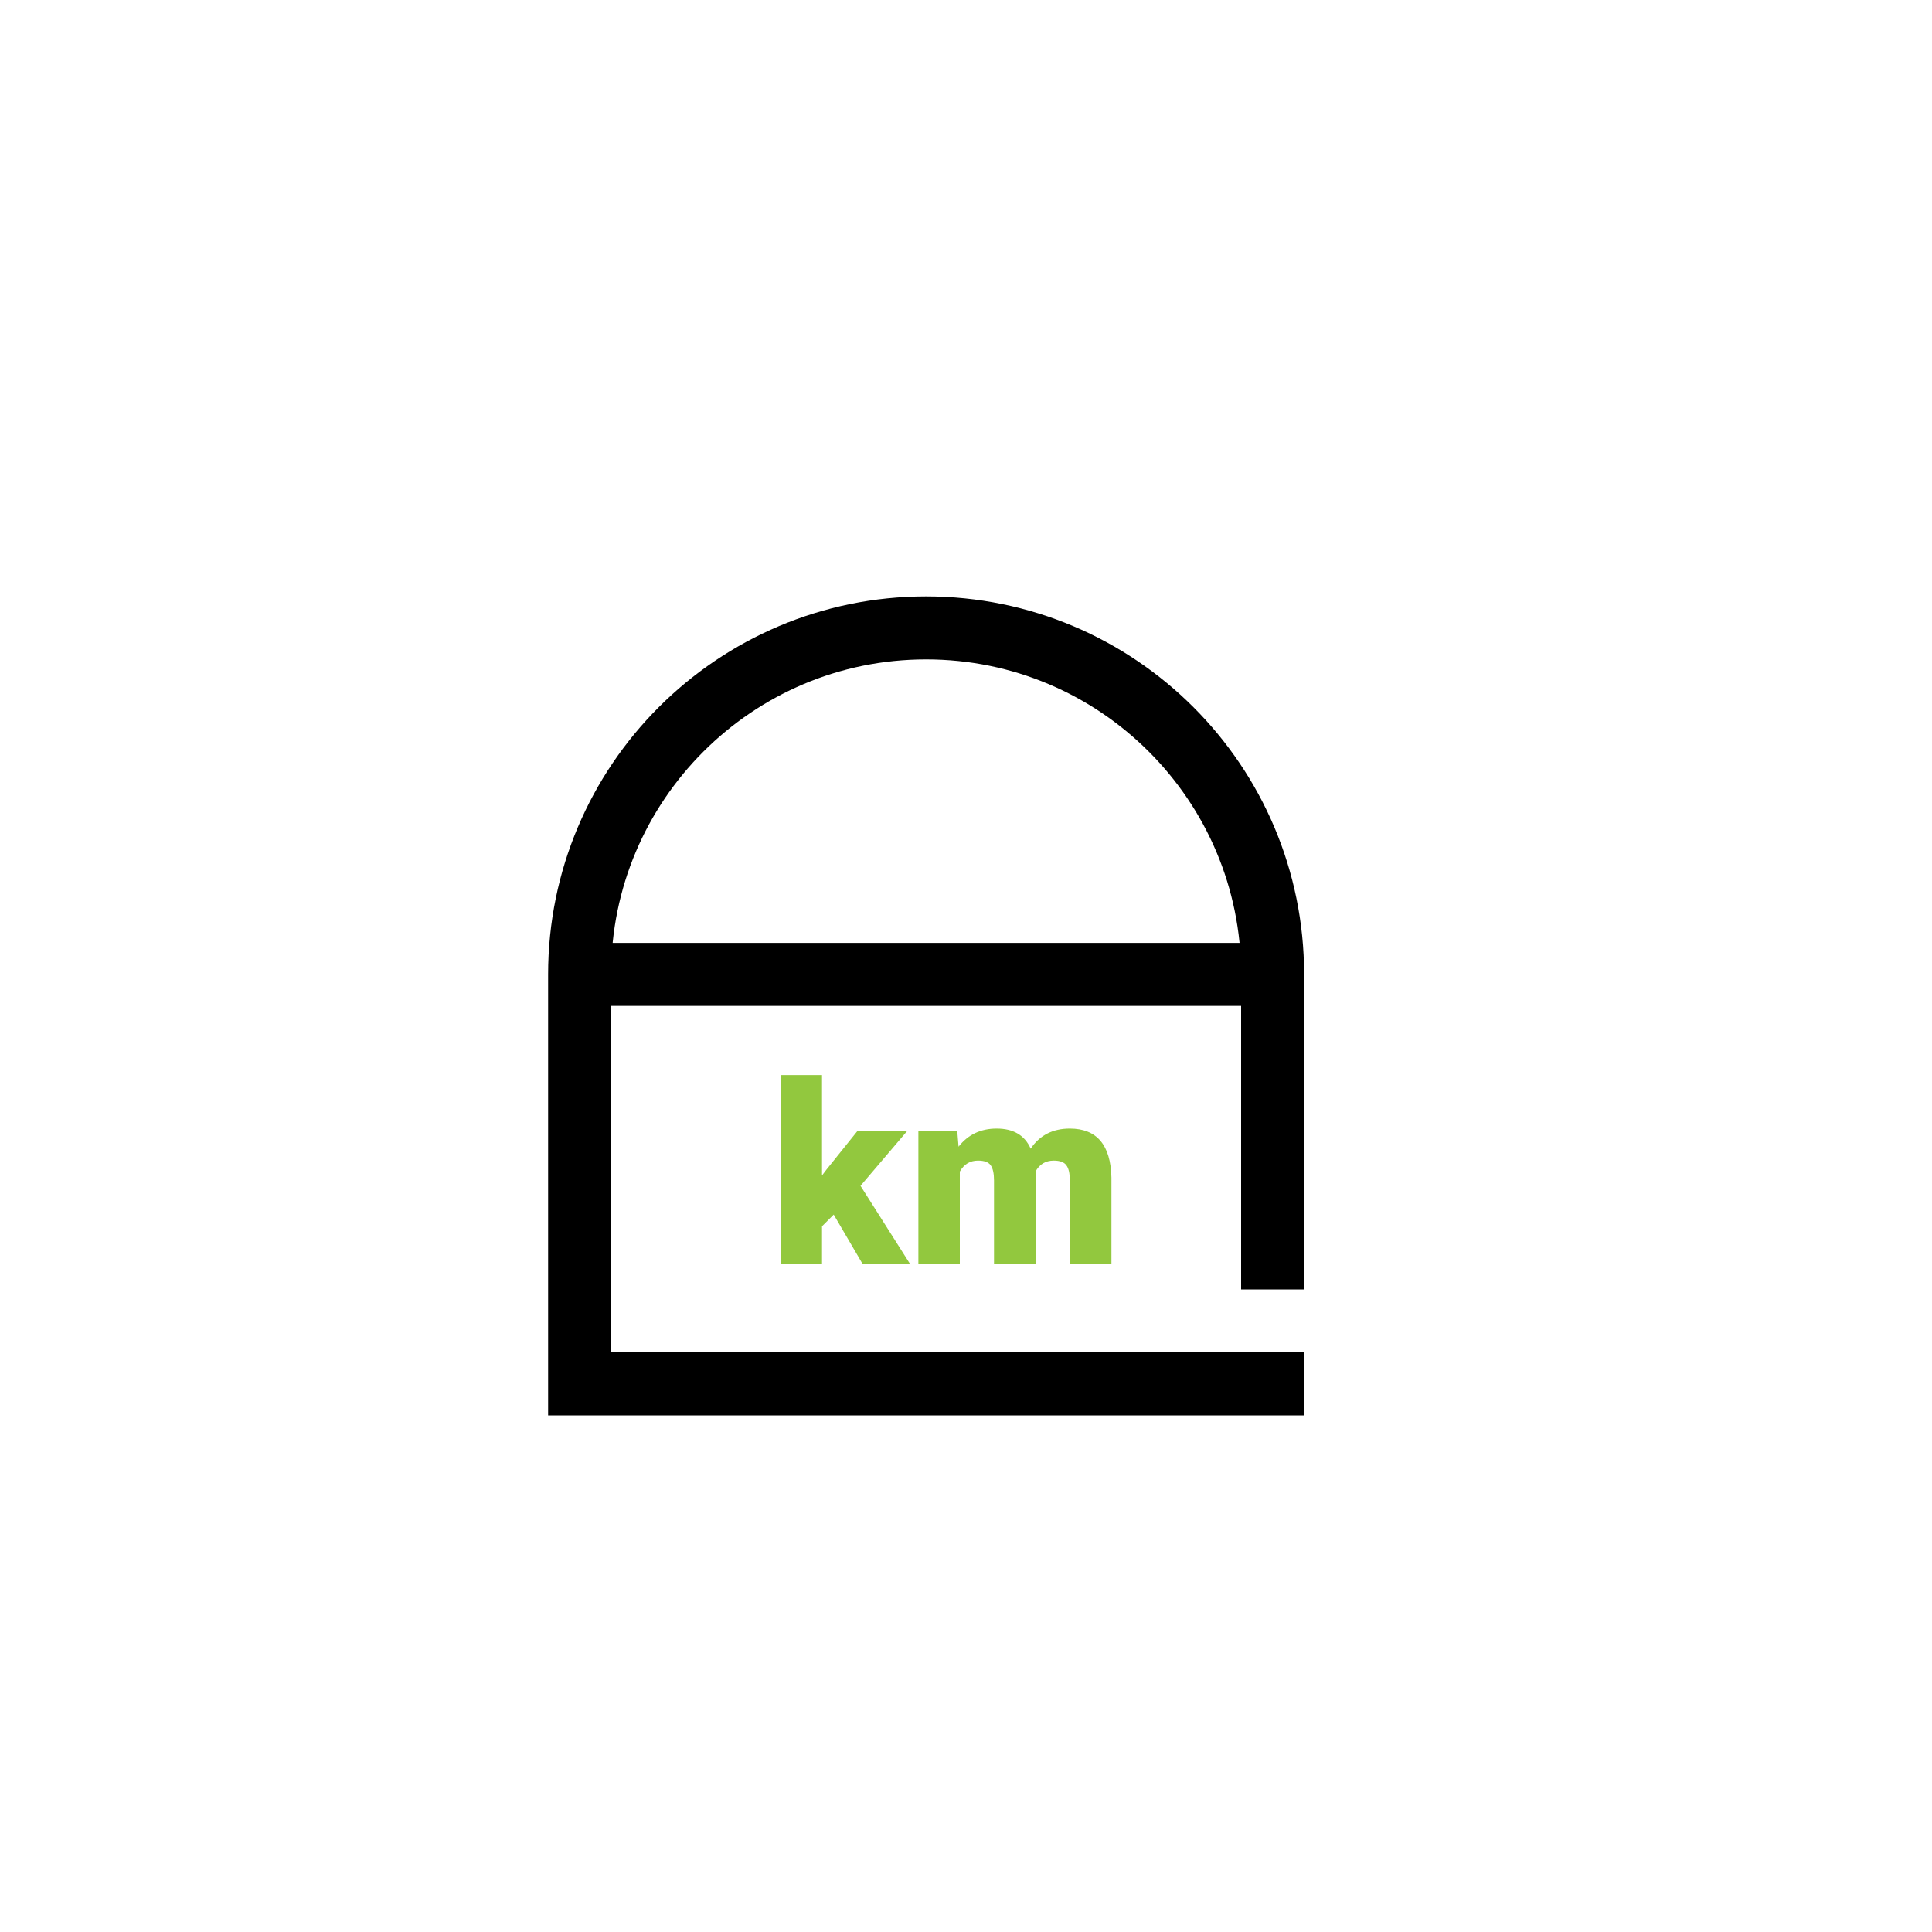 <svg width="40" height="40" viewBox="0 0 40 40" fill="none" xmlns="http://www.w3.org/2000/svg">
<path d="M27 28.652H12V20.174C12 16.212 15.212 13 19.174 13V13C23.136 13 26.348 16.212 26.348 20.174V23.761V26.696" stroke="black" stroke-width="1.304"/>
<path d="M12.652 20.174H26.348" stroke="black" stroke-width="1.304"/>
<path d="M17.261 25.147L17.019 25.389V26.174H16.16V22.258H17.019V24.337L17.105 24.223L17.752 23.417H18.782L17.816 24.551L18.845 26.174H17.862L17.261 25.147ZM19.819 23.417L19.846 23.741C20.042 23.491 20.304 23.366 20.634 23.366C20.982 23.366 21.217 23.505 21.339 23.782C21.526 23.505 21.796 23.366 22.149 23.366C22.708 23.366 22.995 23.704 23.011 24.38V26.174H22.149V24.434C22.149 24.293 22.126 24.19 22.078 24.126C22.031 24.061 21.944 24.029 21.818 24.029C21.648 24.029 21.522 24.104 21.439 24.256L21.441 24.291V26.174H20.58V24.439C20.58 24.295 20.557 24.19 20.511 24.126C20.466 24.061 20.378 24.029 20.249 24.029C20.084 24.029 19.959 24.104 19.872 24.256V26.174H19.014V23.417H19.819Z" fill="#92C83E"/>
</svg>
